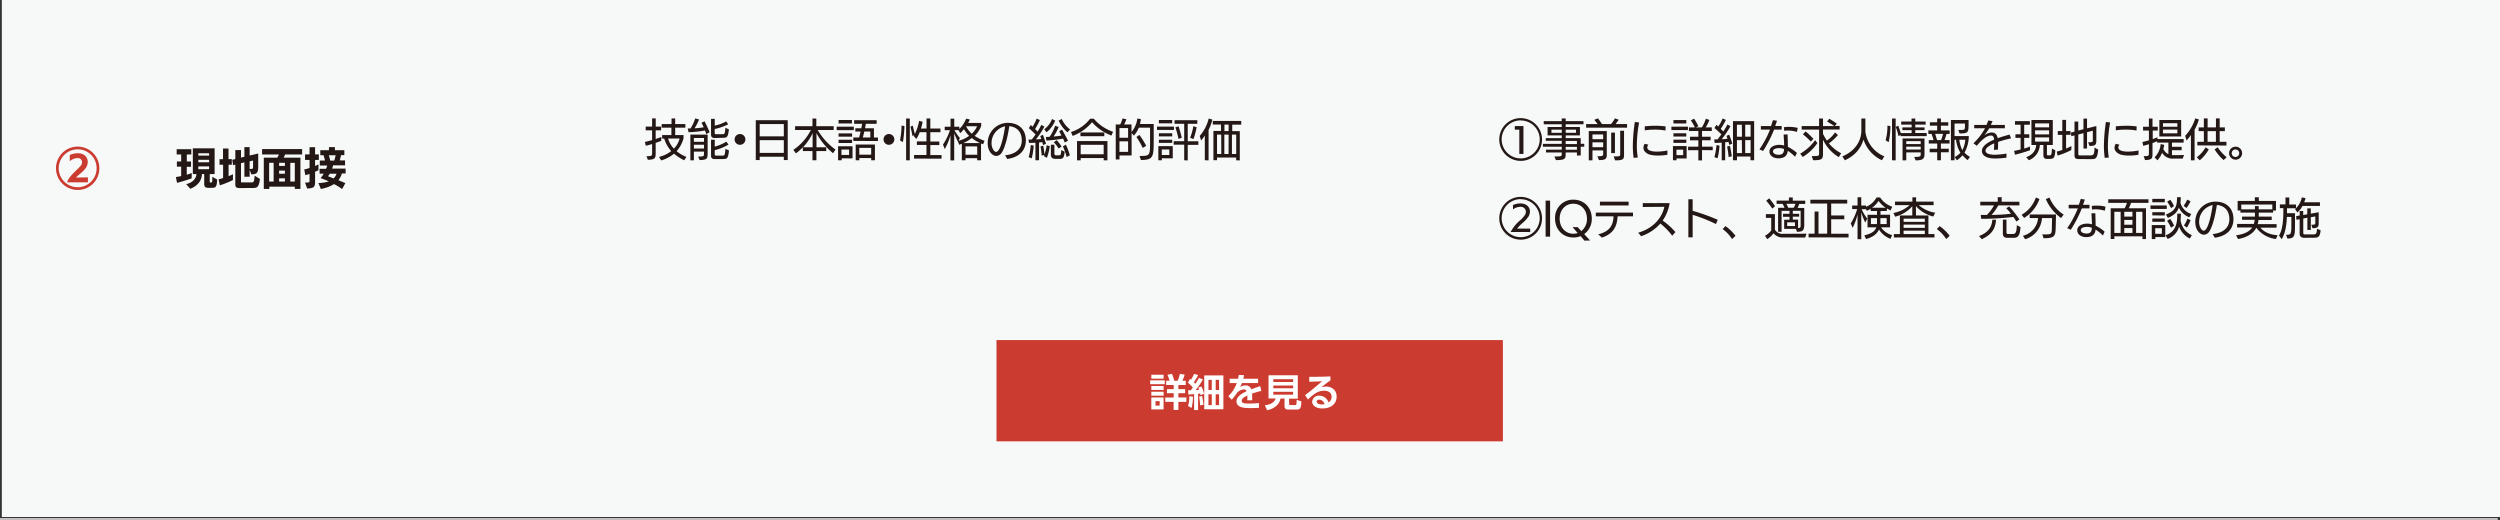 <svg id="Layer_1" data-name="Layer 1" xmlns="http://www.w3.org/2000/svg" viewBox="0 0 1110.81 231.15"><rect x="0" y="0" width="1110.81" height="231.15" fill="#333333" stroke="none"/><defs><style>.cls-1{fill:#f7f8f8;}.cls-2{fill:#cb3b30;}.cls-3{fill:#231815;}.cls-4{fill:none;stroke:#c2c0c0;stroke-miterlimit:10;}.cls-5{fill:#fff;}</style></defs><rect class="cls-1" x="0.81" width="1110" height="229.72"/><path class="cls-2" d="M34.59,84.4a9.63,9.63,0,1,1,9.55-9.71v.08a9.56,9.56,0,0,1-9.49,9.63h-.06Zm0-18.05a8.42,8.42,0,1,0,8.34,8.5v-.11A8.37,8.37,0,0,0,34.59,66.35ZM29.86,81c.2-1.32,1.88-3.28,3.9-5.21,2.22-2.16,2.7-2.64,2.7-3.74a1.83,1.83,0,0,0-1.81-1.83h-.19A5.42,5.42,0,0,0,31,71.68v-2.8a8.66,8.66,0,0,1,3.43-.8c3.11,0,4.55,1.82,4.55,3.86a4.86,4.86,0,0,1-.81,2.64,14.54,14.54,0,0,1-2.83,2.82c-.74.67-1.31,1.17-1.59,1.49l5.31-.07V81Z"/><path class="cls-3" d="M85.15,79.24a63.81,63.81,0,0,1-6.48,2l-.53-2.57c.69-.09,1.5-.26,2.36-.43V74.05H78.59V71.74H80.5V68.62h-2V66.28H85v2.34H83v3.12h1.88V74.1h-1.9v3.53a15.75,15.75,0,0,0,2.22-.77Zm7.31,4.22c-1.19,0-1.72-.58-1.72-1.58V77.35h-1c-.16,3.57-2.64,5.51-5.17,6.53l-1.83-2.06c2.62-.6,4.38-2.24,4.54-4.47h-1.6V65.91h9.68V77.35H93.19V80.8c0,.2.06.28.26.28h.3c.57,0,.59-.08.59-2.54l2.16,1.25c-.16,3.43-.73,3.67-2.4,3.67Zm.45-15.37H88.12v1.06h4.79Zm0,2.9H88.12v1.12h4.79Zm0,2.94H88.12v1.24h4.79Z"/><path class="cls-3" d="M103.49,80a42.07,42.07,0,0,1-5.83,2.36l-.53-2.66c.59-.16,1.27-.36,2-.59v-5.9H97.54V70.74h1.55V66h2.45v4.7H103V73.2h-1.43v5.06c.66-.25,1.32-.53,1.95-.84Zm3.12,3.56c-1.4,0-2.06-.24-2.06-1.62V73.15l-1,.24L103.2,71l1.36-.32v-4h2.52V70l1.51-.34v-4.3h2.33v3.74l3.82-.9v5.38c0,2.88-.23,3.87-3.08,3.88l-.74-2.12v3.2h-2.33V72.15l-1.51.36v8.23c0,.3.24.3.42.3h4.31c1,0,1.13-.44,1.33-3l2.38,1.49c-.56,3.64-1.11,4-3.37,4Zm5.83-12.23-1.53.36v3.38h.38c1.15,0,1.15-.18,1.15-1Z"/><path class="cls-3" d="M131,83.94v-1H119.66v1h-2.45V70.05h6a9.52,9.52,0,0,0,.73-1.42h-7.49v-2.4h17.79v2.4h-7.57a7.66,7.66,0,0,1-.67,1.42h7.49V83.94Zm-9.41-11.59h-2v8.31h2Zm5,0h-2.57v1.39h2.57Zm0,3.44h-2.57v1.4h2.57Zm0,3.46h-2.57v1.41h2.57Zm4.4-6.9h-2v8.31h2Z"/><path class="cls-3" d="M135.54,81.12c2,0,2-.08,2-1.06V77.27a13.55,13.55,0,0,1-1.88.56l-.48-2.56a15,15,0,0,0,2.36-.64V71.07h-2V68.59h2V65.41H140v3.18h1.66v2.48H140v2.67l1.5-.68v2.56c-.49.26-1,.49-1.5.7v3.93c0,2.7-.16,3.36-3.53,3.52ZM152,84a23.18,23.18,0,0,0-3.59-2.2,16.46,16.46,0,0,1-5.86,2.16l-1.07-2.64a14.06,14.06,0,0,0,4.64-.76c-1.23-.5-2.54-1-3.67-1.4a13.22,13.22,0,0,0,1.39-2H142V75h2.89a10.43,10.43,0,0,0,.49-1.46H142.1V71.32h2.31c-.2-.8-.45-1.7-.65-2.36h-1.45V66.74h3.85V65.36h2.65v1.38H153v2.18h-1.47a23.84,23.84,0,0,1-.57,2.36h2.36v2.18h-5.33a9,9,0,0,1-.42,1.46h6v2.16h-1.66a9.47,9.47,0,0,1-1.53,3c1.07.44,2.44,1,3.07,1.3Zm-5.45-6.83a6.39,6.39,0,0,1-.81,1.12l2.46,1a5,5,0,0,0,1.32-2.08ZM146.12,69c.21.68.45,1.6.63,2.36h1.78c.22-.76.46-1.64.6-2.36Z"/><line class="cls-4" y1="230.65" x2="1109.81" y2="230.65"/><path class="cls-3" d="M287.26,69.4c2.38,0,2.49-.2,2.49-1.4V64c-1,.32-2,.58-2.81.78l-.39-1.72c.89-.18,2-.48,3.2-.8V57.92H286.9V56.26h2.85V52.62h1.61v3.64h2.39v1.66h-2.42v3.82c.95-.3,1.82-.6,2.49-.88v1.72c-.69.28-1.56.6-2.49.9V68c0,2.28-.28,2.92-3.49,3ZM304,71.22a20.77,20.77,0,0,1-4.52-2.94,16.13,16.13,0,0,1-5.67,3l-1-1.54a14.55,14.55,0,0,0,5.43-2.61,14.69,14.69,0,0,1-3.11-5.54h-.93V60h4.12V56.74H294V55.12h4.38V52.64H300v2.48h4.52v1.62H300V60h3.71v1.48a14.44,14.44,0,0,1-3.07,5.7,15.17,15.17,0,0,0,4.37,2.53Zm-7.16-9.67a10.85,10.85,0,0,0,2.6,4.5,10.14,10.14,0,0,0,2.53-4.5Z"/><path class="cls-3" d="M313.81,59.57c-.14-.48-.35-1-.55-1.6a47.22,47.22,0,0,1-7.31.78l-.38-1.66h1.23a19.08,19.08,0,0,0,2.1-4.48l1.7.46a18.72,18.72,0,0,1-2,3.94,32.92,32.92,0,0,0,4.07-.46c-.3-.7-.66-1.38-1-2l1.39-.64c.71,1.4,1.61,3.28,2.24,4.84Zm-3.6,10c2.53,0,2.59-.22,2.59-1.2v-1h-4.49v3.86h-1.56V59.82h7.67v8c0,2.67-.12,3.21-3.55,3.31Zm2.59-8.25h-4.49V63h4.49Zm0,3h-4.49V66h4.49Zm4.84-3c-1.09,0-1.71-.38-1.71-1.52v-7h1.65v3a17.27,17.27,0,0,0,5.07-1.86l.91,1.3a24.53,24.53,0,0,1-6,2.08V59c0,.52.12.62.59.62H321c.93,0,1.09,0,1.33-2.86l1.56.76c-.45,3.08-.67,3.7-2.39,3.7Zm0,9.37c-1.09,0-1.71-.38-1.71-1.5V62.08h1.65v3.06a17.8,17.8,0,0,0,5.13-2.2l1,1.28a22.06,22.06,0,0,1-6.14,2.51v1.75c0,.5.17.65.59.65H321c.91,0,1.09,0,1.33-3l1.58.74c-.37,3.39-.79,3.79-2.41,3.79Z"/><path class="cls-3" d="M328.82,64.35a2.4,2.4,0,1,1,2.38-2.42h0a2.39,2.39,0,0,1-2.36,2.4Z"/><path class="cls-3" d="M348.27,71.12V69.64H337.55v1.48h-1.74V53.41H350V71.12Zm0-16H337.55v5.46h10.72Zm0,7.16H337.55v5.65h10.72Z"/><path class="cls-3" d="M370.15,68.08a29,29,0,0,1-7.37-8.93v6.28h4.34v1.7h-4.37v4.09H361V67.13h-4.28v-1.7a20.83,20.83,0,0,1-3.07,2.71l-1.15-1.56a22.87,22.87,0,0,0,7.78-8.81h-7v-1.7H361v-3.4h1.71v3.4h7.72v1.7h-7.11a28.35,28.35,0,0,0,7.89,8.68Zm-9.09-8.89a25.2,25.2,0,0,1-4.24,6.24h4.24Z"/><path class="cls-3" d="M371.75,57.83V56.27h7.62v1.56ZM374,70.34v.88h-1.62V65h6.42v5.39Zm-1.4-9.63V59.27h6v1.47Zm0,2.84V62.09h6v1.46Zm0-8.68V53.33h5.94v1.54Zm4.67,11.56h-3.39v2.41h3.39Zm1.88-3.82V61.07h2.56c.22-.74.47-1.66.67-2.62h-2.34V57h2.67c.14-.66.26-1.3.35-2h-3.55V53.41h10V55h-4.8c-.1.66-.22,1.3-.34,2h3.94v4.12h1.79v1.54Zm7.94,8.61v-1h-5.28v1H380.2v-7h8.55v7Zm0-5.51h-5.28v3h5.28Zm-.39-7.26h-2.66c-.21,1-.43,1.88-.65,2.62h3.32Z"/><path class="cls-3" d="M395,64.35a2.4,2.4,0,1,1,2.38-2.42h0a2.39,2.39,0,0,1-2.36,2.4Z"/><path class="cls-3" d="M399.9,62.37a33.61,33.61,0,0,0,.67-6v-.56l1.29.18v.38a54.68,54.68,0,0,1-.67,6.76Zm2.71,8.85V52.67h1.63V71.24Zm3.53-.76v-1.6h5.51V64.41h-4.26V62.83h4.26V58.74h-3a14.72,14.72,0,0,1-1.49,3L406,60.46l.28-.46-.83.48c-.24-1.28-.58-2.94-.91-4.18l1-.48c.29,1.1.67,2.6.95,3.72a22.19,22.19,0,0,0,1.9-5.84l1.56.4a23.84,23.84,0,0,1-.73,3h2.46V52.64h1.68V57.1h4.5v1.64h-4.5v4.14h4v1.58h-4v4.45h5v1.6Z"/><path class="cls-3" d="M434.18,71.22v-.94H429v.94h-1.64V63.89l-1.23.42-.38-1.22v.08a34.05,34.05,0,0,1-1.78-4V71.26H422.3V60.11a27.1,27.1,0,0,1-2.52,6.13l-.79-2a25.6,25.6,0,0,0,3.09-6.38h-2.33V56.3h2.6V52.74H424v3.58h2.26v1a12.78,12.78,0,0,0,3-4.6l1.66.36a12.74,12.74,0,0,1-.73,1.54h5.78V56a12.41,12.41,0,0,1-2.89,4.36,16.37,16.37,0,0,0,4.38,2.2l-.66,1.56c-.31-.12-.61-.24-.91-.38v7.47Zm-8.26-8.65a14.4,14.4,0,0,0,4.69-2.2,13,13,0,0,1-2.31-3,14.09,14.09,0,0,1-1.65,1.8l-.79-1.36h-1.78a19.34,19.34,0,0,0,2.43,3.52Zm9.57,1a16.74,16.74,0,0,1-3.71-2.26A14.87,14.87,0,0,1,428,63.57Zm-1.31,1.48H429v3.69h5.23Zm-4.95-8.94a12.82,12.82,0,0,0,2.53,3.32,10.07,10.07,0,0,0,2.38-3.32Z"/><path class="cls-3" d="M446.57,69c4.14-.39,7.43-2.45,7.43-6.58,0-3.64-1.94-6-5.55-6.36-.89,6.12-2.25,10.08-3.3,11.69a3,3,0,0,1-2.46,1.54c-1.72,0-3.84-2-3.84-5.71a9,9,0,0,1,8.89-9c4.85,0,8.08,2.84,8.08,7.84,0,3.2-1.7,7.29-8.3,8.21Zm-6-5.28c0,2.14,1.21,3.78,2,3.78,2.48,0,4-11.2,4-11.38A7.61,7.61,0,0,0,440.57,63.67Z"/><path class="cls-3" d="M460.07,71.22V63.41c-1,.06-2,.08-2.85.1L457,62h1.43c.57-.68,1.15-1.46,1.7-2.24a40,40,0,0,0-3-2.82l.88-1.4.79.76a19.3,19.3,0,0,0,1.82-3.6l1.43.64a35.7,35.7,0,0,1-2.14,4c.39.38.77.76,1.11,1.14a26.57,26.57,0,0,0,1.66-3l1.35.76a31.55,31.55,0,0,1-3.75,5.68,16.16,16.16,0,0,0,2.4-.18c-.16-.46-.32-.9-.48-1.3l1.19-.54c.54,1.34,1,2.86,1.39,4l-1.33.54c-.1-.42-.22-.86-.34-1.3l-1.44.16v7.89Zm-3-1.38a27,27,0,0,0,.91-5.37l1.31.22a30.25,30.25,0,0,1-.87,5.67Zm6.74-.48.22-.52-1.19.3a28.24,28.24,0,0,0-.52-4.09l1.21-.3a34.37,34.37,0,0,1,.55,3.91,22.41,22.41,0,0,0,1-4.13l1.36.44a21.84,21.84,0,0,1-1.29,5.15ZM464,57.45a10.1,10.1,0,0,0,3.44-4.58l1.41.74A13.08,13.08,0,0,1,465,58.79Zm9.11,5.86c-.2-.5-.48-1.08-.78-1.72a57.63,57.63,0,0,1-7.4.86l-.24-1.6c.43,0,1,0,1.68-.06a18.83,18.83,0,0,0,2.44-4.92l1.58.56a21.72,21.72,0,0,1-2.27,4.22,34.44,34.44,0,0,0,3.5-.42c-.37-.74-.75-1.42-1-1.92l1.27-.72c.83,1.4,2,3.62,2.65,4.92Zm-4.18,7.27c-1.37,0-2-.6-2-1.84V64.31h1.56V68.1c0,.58.14.92.79.92h1.09c.91,0,1.05-.12,1.19-2.35l1.49.73c-.24,2.86-.8,3.18-2.16,3.18ZM470.36,66a16.12,16.12,0,0,0-2.16-2.84l1.35-.88a19.74,19.74,0,0,1,2.14,2.84Zm3.92-7.22a15.05,15.05,0,0,1-3.9-5.18l1.37-.74a12.14,12.14,0,0,0,3.72,4.68Zm-.33,11a31.62,31.62,0,0,0-1.67-4.73l1.31-.78A31.39,31.39,0,0,1,475.37,69Z"/><path class="cls-3" d="M493.84,60.23a21.5,21.5,0,0,1-8.62-5.94,20.38,20.38,0,0,1-8.63,6.1l-.72-1.74a17,17,0,0,0,8.5-5.9H486a19.39,19.39,0,0,0,8.56,5.8Zm-3.45,11v-1H480.17v1h-1.62V62.68h13.51v8.55ZM480.07,60.52V58.86h10.6v1.66Zm10.32,3.82H480.17v4.21h10.22Z"/><path class="cls-3" d="M506.31,69.32c4.56-.06,4.69-.1,4.69-6V56.74h-5a11.6,11.6,0,0,1-2.2,3.52l-1-1.18v10h-5.38v1.76h-1.67V55.29h2a13.79,13.79,0,0,0,1-2.64l1.73.34a13.44,13.44,0,0,1-1,2.3h3.27v3.36a11.41,11.41,0,0,0,2.6-6l1.58.3c-.12.74-.25,1.48-.43,2.16h6.12v7c0,7.83-.22,8.89-5.67,9Zm-5.07-12.41H497.4v4.3h3.84Zm0,5.9H497.4v4.67h3.84Zm6.51,2.93a34.14,34.14,0,0,0-2.82-4.86l1.35-.94a41.5,41.5,0,0,1,3,4.84Z"/><path class="cls-3" d="M514.09,57.74v-1.5h7.54v1.5Zm2.16,12.59v.88h-1.57V64.94h6.4v5.41ZM514.92,54.8V53.32h5.92V54.8Zm0,5.82v-1.4h5.92v1.4Zm0,2.86v-1.4h5.92v1.4Zm4.63,2.92h-3.34v2.47h3.34Zm6.62,4.81V64.28H521.5V62.74h4.67V55h-4.3v-1.6H532V55h-4.26v7.76h4.72v1.6h-4.72v6.93Zm-2.52-9.47a48.54,48.54,0,0,0-1.4-5.16l1.42-.46c.4,1.24,1.05,3.44,1.41,5.08Zm5.15-.5a25.19,25.19,0,0,0,1.43-5.18l1.47.5a36.5,36.5,0,0,1-1.41,5.24Z"/><path class="cls-3" d="M535.33,71.22v-11a16.71,16.71,0,0,1-1.66,2.18l-.61-2a18.28,18.28,0,0,0,4-7.74l1.62.48A19.78,19.78,0,0,1,537,57.72V71.23Zm13.93,0V70h-8.51v1.18h-1.6v-13h3.36V55.34h-3.64v-1.6h12.64V55.4h-4v2.88h3.36v13Zm-6.64-11.41h-1.87v8.63h1.9Zm3.29,0H544v8.63h1.88Zm0-4.46h-1.86v2.88h1.84Zm3.37,4.46h-1.9v8.63h1.9Z"/><path class="cls-3" d="M675.75,71.48a9.5,9.5,0,1,1,9.41-9.59V62a9.45,9.45,0,0,1-9.41,9.49Zm0-18A8.45,8.45,0,1,0,684.13,62v-.06a8.42,8.42,0,0,0-8.38-8.41Zm-.68,14.92V57.62h-2V56h3.83V68.4Z"/><path class="cls-3" d="M700.67,69.12V67.74h-5v.84c0,2.08-.48,2.56-4.34,2.56l-.67-1.62h.83c2.31,0,2.43-.14,2.43-1.12v-.66h-7V66.5h7V65.21h-8.37v-1.3h8.37V62.57h-7.09V61.39h7.09V60.15h-6.29V56.43h6.29V55.21h-8v-1.4h8V52.63h1.75v1.18h7.92v1.4h-7.92v1.22H702v3.72h-6.32v1.24h6.67v2.52h1.57v1.3h-1.56v3.87Zm-6.74-11.51h-4.57V59h4.57Zm6.34,0h-4.59V59h4.59Zm.4,5h-5V64h5Zm0,2.64h-5v1.29h5Z"/><path class="cls-3" d="M704.75,56.74v-1.6h5.13c-.47-.66-1-1.29-1.5-1.9l1.62-.66c.64.82,1.24,1.68,1.8,2.56h4a12.7,12.7,0,0,0,1.74-2.56l1.66.62a16.77,16.77,0,0,1-1.4,1.94h5.15v1.6Zm5,12.7c2.28,0,2.58-.24,2.58-.94V66.82h-4.76v4.42h-1.64v-13h8V68.85c0,1.82-.73,2.28-3.48,2.28Zm2.58-9.69h-4.76v2.1h4.76Zm0,3.5h-4.76v2.16h4.76ZM715.89,68V58.91h1.67V68ZM717,69.5c2.5,0,2.89,0,2.89-.94V58.09h1.71V69c0,2-.89,2.25-4,2.25Z"/><path class="cls-3" d="M725.87,70.14a38.46,38.46,0,0,1-.36-5.47,75.1,75.1,0,0,1,.89-10.48l1.89.22a59.38,59.38,0,0,0-1,10.22,30,30,0,0,0,.42,5.35Zm15-1.38a23.26,23.26,0,0,1-4.08.36,16.24,16.24,0,0,1-3.19-.28c-1.62-.32-3.38-1.43-3.38-3.21a3.57,3.57,0,0,1,.55-1.74l1.67.4a1.93,1.93,0,0,0-.52,1.18c0,1.82,3.29,1.89,4.26,1.89a24.07,24.07,0,0,0,4.71-.5ZM740,58a25.06,25.06,0,0,0-4.81-.4,26.74,26.74,0,0,0-4.38.32v-1.8c1.37-.12,3.07-.24,4.81-.24a32.9,32.9,0,0,1,4.44.3Z"/><path class="cls-3" d="M742.64,57.79V56.27H750v1.52Zm2.28,12.61v.82h-1.59V64.91h6.08V70.4Zm-1.37-15.55v-1.5h5.72v1.5Zm0,5.8V59.21h5.72v1.44Zm0,2.84V62.05h5.72v1.44Zm4.34,3h-3v2.44h3Zm8.36.2v4.57h-1.63V66.74h-4.57V65.18h4.57V62.34H750.9v-1.6h3.72V58.2h-4.2V56.6h2.64a23.69,23.69,0,0,0-1.78-3.14l1.47-.72a30.55,30.55,0,0,1,1.9,3.34l-1.15.54h2.68a17.4,17.4,0,0,0,1.78-3.9l1.54.58a14.25,14.25,0,0,1-1.64,3.32h2.73v1.6h-4.34v2.52h3.82v1.58h-3.82v2.84H761v1.58Z"/><path class="cls-3" d="M765,71.22V63.39c-1.07.06-2.13.1-3.11.12l-.23-1.58h1.5c.56-.68,1.13-1.46,1.69-2.24-.93-.92-2.1-2-3.07-2.82l.87-1.4.81.74a16.75,16.75,0,0,0,1.94-3.58l1.45.64a34.36,34.36,0,0,1-2.28,4l1.15,1.14a33.08,33.08,0,0,0,1.82-3.1l1.35.76A42.21,42.21,0,0,1,765,61.85a19.94,19.94,0,0,0,2.56-.22c-.16-.44-.3-.88-.44-1.26l1.19-.54a40.24,40.24,0,0,1,1.39,4l-1.35.54c-.1-.4-.22-.88-.34-1.32-.49.06-1,.12-1.48.16v8Zm-3.24-1.38a29.69,29.69,0,0,0,.91-5.37l1.34.22a28.82,28.82,0,0,1-.85,5.61Zm6.31-.06a40.7,40.7,0,0,0-.67-4.67l1.25-.32c.34,1.5.65,3.41.83,4.67Zm9.71,1.44V69.54h-6v1.68H770V53.83h9.41V71.22Zm-3.84-15.79h-2.18v5.31H774Zm0,6.84h-2.18V68H774Zm3.9-6.84h-2.4v5.31h2.4Zm0,6.84h-2.4V68h2.4Z"/><path class="cls-3" d="M781.75,66.37a41.9,41.9,0,0,0,4.7-8.78h-4.06V56h4.51c.34-.94.62-1.84.86-2.62l1.8.28c-.22.74-.5,1.52-.79,2.34h2.87v1.6h-3.37a58.3,58.3,0,0,1-4.89,9.49Zm15.85,3.27A20,20,0,0,0,794.35,67c-.22,2.43-1.88,3.35-4.14,3.35s-4-1.22-4-3c0-2.25,2.54-3,4.32-3a8.22,8.22,0,0,1,2.2.3c0-1.56-.16-3.38-.22-4.9h1.76c.06,1.72.12,3.68.14,5.5a18,18,0,0,1,4,2.69Zm-7.09-3.83c-.16,0-2.73,0-2.73,1.44,0,1.08,1.36,1.51,2.55,1.51,1.78,0,2.32-.89,2.36-2.55a6.41,6.41,0,0,0-2.17-.4Zm7.94-7.2a15.28,15.28,0,0,0-4.08-.62,7.63,7.63,0,0,0-1.58.16l-.16-1.62a11.8,11.8,0,0,1,2.14-.16,16.32,16.32,0,0,1,4,.46Z"/><path class="cls-3" d="M799.86,68.28a21.07,21.07,0,0,0,6.64-6l1,1.3A21,21,0,0,1,801,69.73ZM817,69.82a18.28,18.28,0,0,1-7-7.73v6c0,2.6-.31,3.1-4.39,3.1L805,69.35c3.17,0,3.27-.1,3.27-1.16V57.58h-7.74V56h7.74V52.68H810V56h5c-.81-.56-2.16-1.42-3.19-2l1-1.24c1,.6,2.54,1.58,3.33,2.18l-.87,1h2.12v1.62H810v1.9a23.56,23.56,0,0,0,1.73,3,13.85,13.85,0,0,0,3.62-3.62L816.63,60a21,21,0,0,1-4,3.7,17.59,17.59,0,0,0,5.44,4.41Zm-12.39-6.89a30.42,30.42,0,0,0-3.55-3.26l1.23-1.28a42.86,42.86,0,0,1,3.46,3.28Z"/><path class="cls-3" d="M836.18,71.2A15.41,15.41,0,0,1,828,62c-1,3.4-3.19,6.81-8.26,9.23l-1.15-1.72c6.36-2.69,8.46-7.63,8.46-11.49V52.67h1.78v5.86a13.77,13.77,0,0,0,8.42,10.93Z"/><path class="cls-3" d="M837.82,62.33a22.78,22.78,0,0,0,.81-6.52l1.31.22a31.18,31.18,0,0,1-.77,7.14Zm2.85,8.89V52.67h1.62V71.24Zm3.78-10.73v-.56l-.91.56a27.58,27.58,0,0,0-1.21-4.1l1.07-.56a29,29,0,0,1,1.15,3.28h4.83V57.83h-4.12V56.61h4.12V55.37h-4.63V54h4.59V52.67H851V54h4.61v1.36H851v1.24h4.12v1.22H851v1.28h5.07v1.38Zm6.08,9.23c1.84,0,2.89,0,2.89-1v-1H847v3.52h-1.65V61.53h9.75v7c0,2.36-1.23,2.68-3.92,2.74Zm2.89-7H847V64h6.41Zm0,2.44H847v1.29h6.41Z"/><path class="cls-3" d="M860.75,71.22V67.66H857.4V66.08h3.35V63.79H857V62.25h2.14c-.26-.93-.56-1.84-.91-2.74h-1.42V57.93h3.92V55.85h-3.23V54.33h3.23V52.67h1.66v1.66h3.27v1.52h-3.27v2.08h3.88v1.58h-1.38c-.25.93-.55,1.84-.89,2.74h2.23v1.54h-3.84v2.29h3.49v1.58h-3.49v3.56Zm1.74-9a20.2,20.2,0,0,0,.85-2.74h-3.5c.26.78.57,1.84.83,2.74Zm11.81,8.93A14.08,14.08,0,0,1,872,69a12.59,12.59,0,0,1-2.5,2.22l-1-1.44a9.18,9.18,0,0,0,2.56-1.9,14.2,14.2,0,0,1-1.94-5.79h-.68v9.11h-1.6V53.32h7.84V55.2c0,3.7-.18,4.08-4,4.1l-.55-1.56h1c1.9,0,1.94-.12,1.94-1.86v-1h-4.62v5.58h6.34a15.57,15.57,0,0,1-1.92,7.37,9.76,9.76,0,0,0,2.42,1.86Zm-3.73-9.07a13.93,13.93,0,0,0,1.35,4.67,12.07,12.07,0,0,0,1.29-4.67Z"/><path class="cls-3" d="M891.5,70.06a35.81,35.81,0,0,1-5.07.36c-3.94,0-5.82-1.38-5.82-3.38,0-2.51,3.62-4.23,5.44-5-.11-1.12-.43-1.82-1.42-1.82-2.52,0-5.57,3.62-6.28,4.56l-1.51-1.1A27,27,0,0,0,882,57h-4.81V55.52h5.43a18.19,18.19,0,0,0,.81-2l1.92.3c-.24.56-.51,1.14-.79,1.7h6.24V57h-6.91a32.39,32.39,0,0,1-2.26,3.2,5.6,5.6,0,0,1,3.28-1.34c1.43,0,2.4.78,2.7,2.54,1.86-.64,3.11-1,5.29-1.62l.67,1.7a46.15,46.15,0,0,0-5.78,1.58v.76c0,.78,0,1.65-.06,2.65l-1.79.13c.06-.82.12-1.72.12-2.6v-.3c-.91.38-3.84,1.7-3.84,3.28s2.89,1.77,4,1.77a32.84,32.84,0,0,0,5.33-.52Z"/><path class="cls-3" d="M902,66.74a62,62,0,0,1-6.69,2l-.4-1.71c.79-.14,1.82-.34,2.89-.62V61.25h-2.29V59.67h2.29V55.41h-2.49V53.83h6.61v1.58H899.4v4.26h2.26v1.58H899.4V66a19.3,19.3,0,0,0,2.55-.9Zm7.51,3.87c-1.19,0-1.59-.6-1.59-1.78V64.44h-1.56a7.66,7.66,0,0,1-4.89,6.75l-1.19-1.36c2.61-.94,4.3-2.75,4.44-5.39h-2.1V53.32h9.48V64.44H909.5v3.79c0,.71,0,.78.55.78h.62c.75,0,.89-.12,1.07-3l1.5.79c-.22,3.25-.71,3.79-2.35,3.79Zm.95-15.77h-6.22v1.74h6.22Zm0,3.08h-6.22v1.8h6.22Zm0,3.14h-6.22v1.86h6.22Z"/><path class="cls-3" d="M920.33,66.67a34.25,34.25,0,0,1-6.1,2.45l-.36-1.76c.75-.19,1.58-.42,2.46-.73V59.91h-2V58.25h2v-5H918v5h2v1.66h-2V66a25.73,25.73,0,0,0,2.38-1.11Zm3.25,4c-1,0-1.83-.18-1.83-1.62V60.16l-1.42.36-.16-1.62,1.58-.42V54h1.67v4l2.31-.6v-4.7h1.59v4.32L931.46,56v6c0,2.2-.16,2.84-3.05,2.86l-.6-1.66h.6c1.42,0,1.48-.16,1.48-1V58.06l-2.57.68V66h-1.57V59.16l-2.31.6v8.66c0,.57.19.62.61.62h4.77c1.33,0,1.75-.23,1.83-3.48l1.64.92c-.4,3.93-1.07,4.23-3.09,4.23Z"/><path class="cls-3" d="M935.18,70.14a38.46,38.46,0,0,1-.36-5.47,75.1,75.1,0,0,1,.89-10.48l1.88.22a60.39,60.39,0,0,0-1,10.22A30,30,0,0,0,937,70Zm15-1.38a23.26,23.26,0,0,1-4.08.36,16.24,16.24,0,0,1-3.19-.28c-1.62-.32-3.39-1.43-3.39-3.21a3.48,3.48,0,0,1,.56-1.74l1.66.4a1.92,1.92,0,0,0-.51,1.18c0,1.82,3.28,1.89,4.26,1.89a24.07,24.07,0,0,0,4.71-.5ZM949.31,58a25.06,25.06,0,0,0-4.81-.4,25.68,25.68,0,0,0-4.38.32v-1.8c1.36-.12,3.07-.24,4.81-.24a32.9,32.9,0,0,1,4.44.3Z"/><path class="cls-3" d="M965.75,70.48a5.41,5.41,0,0,1-5.09-2.61,10.22,10.22,0,0,1-2.08,3.37l-1.23-1.34a9.75,9.75,0,0,0,2.7-5.91l1.58.4c-.11.62-.25,1.24-.42,1.85a4.77,4.77,0,0,0,2.26,2.24V63.35h-5v-.61a21.54,21.54,0,0,1-2.06.82v4.57c0,2.26-.18,2.92-3.31,3l-.61-1.74c2.28,0,2.32-.18,2.32-1.38V64.08c-.87.28-1.75.5-2.54.72l-.33-1.72c.85-.18,1.86-.44,2.87-.74V58h-2.6V56.32h2.6V52.68h1.6v3.64h2.34V58h-2.24V61.8c.77-.28,1.51-.54,2.1-.82v.82h11.64v1.56h-5.19v1.88h4.3v1.5h-4.3v2.19h1s3.92,0,4.35-.08l-.57,1.62Zm-6.3-9.85V53.31h9.69v7.32Zm8-5.9h-6.39v1.58h6.39Zm0,2.86h-6.39v1.64h6.39Z"/><path class="cls-3" d="M973.47,71.24V60a16.56,16.56,0,0,1-1.94,2.4l-.6-2.06a19.83,19.83,0,0,0,4.46-7.72l1.62.46a20.93,20.93,0,0,1-1.9,4.56V71.24Zm2.61-1.34A14.66,14.66,0,0,0,980,65.45l1.41.94a17.88,17.88,0,0,1-4,4.83Zm.24-5.29V63h2.91V58.27h-2.31V56.61h2.31v-4h1.67v4h3.7v-4h1.66v4h2.3v1.66h-2.3V63h3v1.66Zm8.26-6.34h-3.7V63h3.7ZM988,71.12A21.1,21.1,0,0,1,984,66.39l1.36-.94a19.74,19.74,0,0,0,4,4.41Z"/><path class="cls-3" d="M993.33,70.94a2.89,2.89,0,0,1-2.89-2.89h0a2.89,2.89,0,1,1,2.9,2.9Zm0-4.53a1.67,1.67,0,1,0,1.6,1.86,1,1,0,0,0,0-.25A1.61,1.61,0,0,0,993.33,66.41Z"/><path class="cls-3" d="M675.75,106.48a9.5,9.5,0,1,1,9.41-9.59V97a9.45,9.45,0,0,1-9.41,9.49Zm0-18A8.45,8.45,0,1,0,684.13,97v-.06a8.42,8.42,0,0,0-8.38-8.41Zm-4.52,14.59a17.13,17.13,0,0,1,3.88-4.91,12,12,0,0,0,2.5-2.72,2.81,2.81,0,0,0,.38-1.36,2.22,2.22,0,0,0-2.26-2.18h-.26a5.34,5.34,0,0,0-3.21,1.16V91.12a7.93,7.93,0,0,1,3.21-.74c2.81,0,4.32,1.64,4.32,3.58a4.47,4.47,0,0,1-.68,2.3,13.44,13.44,0,0,1-2.83,3,19.29,19.29,0,0,0-2.21,2.31h5.84v1.53Z"/><path class="cls-3" d="M686.75,105.14v-16h2v16Z"/><path class="cls-3" d="M704,106.92l-1.7-2a8.29,8.29,0,0,1-3.19.6c-4.73,0-8.16-3.52-8.16-8.41a8,8,0,0,1,7.59-8.39h.57c4.74,0,8.16,3.52,8.16,8.4A8.28,8.28,0,0,1,703.9,104l2.61,2.86Zm-5.26-6H701l1.61,1.77a6.81,6.81,0,0,0,2.51-5.51c0-3.84-2.53-6.66-6.08-6.66S693,93.34,693,97.18s2.54,6.67,6.08,6.67a6.58,6.58,0,0,0,1.92-.3Z"/><path class="cls-3" d="M718.75,96.11c-.23,4.32-1.68,7.69-7,9.47l-1.62-1.46c5.43-1.33,6.69-4.39,6.81-8h-7.88V94.46h16.52v1.66Zm-7.86-4.82V89.61h12.74v1.7Z"/><path class="cls-3" d="M743,104.74a28.43,28.43,0,0,0-5.27-5.41,19.5,19.5,0,0,1-8.55,5.61l-1.29-1.54c7.23-2.11,10.73-7.15,11.61-11.51l-9.57.08V90.25h11.94A18.92,18.92,0,0,1,738.76,98a31.63,31.63,0,0,1,5.67,5.11Z"/><path class="cls-3" d="M762.44,99.55a70.29,70.29,0,0,0-10.35-4.1v10h-1.91V88.54h1.91v5.12a93.68,93.68,0,0,1,11.15,4Z"/><path class="cls-3" d="M769.59,106.22a16.22,16.22,0,0,0-4.18-4.44l1.27-1.31a20,20,0,0,1,4.45,4.31Z"/><path class="cls-3" d="M792.46,105.5a5.11,5.11,0,0,1-4.44-1.86,9.88,9.88,0,0,1-2.79,2.6l-1-1.48A8.29,8.29,0,0,0,787,102.4V96.79h-2.37V95.15h4V102a3.83,3.83,0,0,0,3.72,1.89h.12l10.2-.06-.58,1.72Zm-5-12.81a32.19,32.19,0,0,0-2.68-3.48l1.31-1.1a34.54,34.54,0,0,1,2.62,3.52Zm10.49,9h-5.2V97.62h2.37v-1.3h-2.87V95h2.87v-1.3H791.6V103h-1.55V92.34h2.87a12.62,12.62,0,0,0-.89-1.76h-2.65V89.12h5.48V87.74h1.71v1.42h5.54v1.46h-2.66a18.1,18.1,0,0,1-.73,1.76h2.95V100c0,2.59-1,3-3.23,3Zm-4.2-11.14c.25.52.55,1.16.81,1.76H797a9.53,9.53,0,0,0,.78-1.76Zm3.8,8.24h-3.47v1.66h3.47Zm2.51-5.12h-3.48V95h2.83v1.28h-2.83v1.3h2.35v3.74c.86,0,1.13-.24,1.13-1.06Z"/><path class="cls-3" d="M803.6,105.48v-1.66h2.66V94H808v9.81h3.86V90.43h-7.48V88.74h16.39v1.68h-7.13v5.32h5.82v1.7h-5.82v6.41h7.72v1.66Z"/><path class="cls-3" d="M840,106.12a10.5,10.5,0,0,1-5.11-4.11c-.87,1.83-2.61,3.33-5.76,4.21l-.77-1.64c3.2-.8,4.73-1.79,5.34-3.57h-3.91V95.45H834V93.74h-2.81v-1a12.46,12.46,0,0,1-1.72.94l-.36-.72h-1.94a19.27,19.27,0,0,0,2.49,4.16l-.89,1.8a34.68,34.68,0,0,1-1.76-4.5v11.85h-1.66v-11a27.27,27.27,0,0,1-2.18,6l-.83-2a26.27,26.27,0,0,0,2.85-6.38h-2.24V91.33h2.4V87.65H827v3.68h2.14v.54a8.91,8.91,0,0,0,4.63-4.13h1.61a10.41,10.41,0,0,0,5.42,4.12L840,93.48a12.56,12.56,0,0,1-1.62-.86v1.12h-2.82v1.68h4.24V101h-4a8.32,8.32,0,0,0,4.91,3.45Zm-6-9.21h-2.71v2.66h2.69v-.9Zm3.86-4.6a12.22,12.22,0,0,1-3.19-3.06,9.67,9.67,0,0,1-2.91,3.06Zm.44,4.6H835.5v1.76a6.76,6.76,0,0,1,0,.9h2.79Z"/><path class="cls-3" d="M841.5,105.5V104h2.67V95.74h5.51v-4.1a15.28,15.28,0,0,1-7.6,4.64l-.8-1.64a15.25,15.25,0,0,0,7.23-3.5H842V89.58h7.72v-1.9h1.65v1.9h7.78v1.56h-6.6a14.39,14.39,0,0,0,7.31,3.36L859,96.2a15.11,15.11,0,0,1-7.7-4.6v4.14h5.54V104h2.69v1.52Zm13.75-8.33h-9.43v1.4h9.43Zm0,2.64h-9.43v1.44h9.43Zm0,2.67h-9.43V104h9.43Z"/><path class="cls-3" d="M864.75,106.22a16.22,16.22,0,0,0-4.18-4.44l1.27-1.31a20,20,0,0,1,4.45,4.31Z"/><path class="cls-3" d="M879.34,104.88c3.27-1.28,5.7-3.3,5.88-7.25h1.66c-.25,4.7-2.69,6.93-6.33,8.67Zm16.58-6.43c-.32-.58-.8-1.3-1.31-2.06a122.28,122.28,0,0,1-14.32.84l-.2-1.72h2.75A20.61,20.61,0,0,0,886,91.25h-6.12V89.63h7.77v-2h1.74v2h7.88v1.62h-9.36a23.23,23.23,0,0,1-3,4.24,69,69,0,0,0,8.62-.54,29,29,0,0,0-2.12-2.44l1.33-.77a48.22,48.22,0,0,1,4.53,5.74Zm-4,7.21c-1.49,0-2-.7-2-1.94V97.57h1.6v5.63c0,.6.2.78.91.78h1.7c1.35,0,1.87-.34,2-3.94l1.63.87c-.22,3.57-1,4.75-3,4.75Z"/><path class="cls-3" d="M898.25,95.43a14.22,14.22,0,0,0,6.34-7.68l1.6.68a16.53,16.53,0,0,1-6.81,8.42Zm9.19,8.73h1.48c2.46,0,2.72-.32,2.76-2.27,0-.52.1-4.52.1-5H907.3a10.49,10.49,0,0,1-7.47,9.41l-1-1.54a8.87,8.87,0,0,0,6.74-7.87h-3.73v-1.6h11.69s-.12,5.56-.14,6.17c-.14,3.32-.5,4.36-4.89,4.38H908Zm8.34-7.29a20,20,0,0,1-6.76-8.4l1.61-.7a16.35,16.35,0,0,0,6.31,7.58Z"/><path class="cls-3" d="M918.52,101.37a42.37,42.37,0,0,0,4.7-8.78h-4.06V91h4.51c.34-.94.62-1.84.85-2.62l1.81.28c-.22.74-.5,1.52-.8,2.34h2.88v1.6H925a58.3,58.3,0,0,1-4.89,9.49Zm15.85,3.27a20,20,0,0,0-3.25-2.63c-.22,2.43-1.88,3.35-4.14,3.35s-4-1.22-4-3c0-2.25,2.54-3,4.32-3a8.22,8.22,0,0,1,2.2.3c0-1.56-.16-3.38-.22-4.9H931c.06,1.72.12,3.68.14,5.5a18,18,0,0,1,4,2.69Zm-7.09-3.83c-.16,0-2.74,0-2.74,1.44,0,1.08,1.37,1.51,2.56,1.51,1.78,0,2.32-.89,2.36-2.55a6.28,6.28,0,0,0-2.18-.4Zm7.94-7.2a15.28,15.28,0,0,0-4.08-.62,7.63,7.63,0,0,0-1.58.16l-.16-1.62a11,11,0,0,1,2.14-.16,16.32,16.32,0,0,1,4,.46Z"/><path class="cls-3" d="M951.93,106.22V105H939.45v1.2h-1.62V92.55h6.22a15.78,15.78,0,0,0,1-2.4h-8.3v-1.6h17.88v1.6h-7.76a19.29,19.29,0,0,1-1,2.4h7.64v13.67Zm-9.68-12.11h-2.8v9.39h2.8Zm5.24,0h-3.62v2.14h3.62Zm0,3.62h-3.62v2.12h3.62Zm0,3.6h-3.62v2.17h3.62Zm4.44-7.22h-2.81v9.39h2.81Z"/><path class="cls-3" d="M955.51,92.83V91.29h7.24v1.54Zm2.18,12.49v.9h-1.61V100h6v5.35Zm-1.37-15.45V88.35h5.55v1.52Zm0,5.84V94.29h5.55v1.45Zm0,2.84V97.11h5.55v1.44Zm4.24,2.84h-2.95v2.49h2.95ZM973,106a9.38,9.38,0,0,1-4.76-5.34,8.08,8.08,0,0,1-5.12,5.5l-.9-1.58c5-1.88,5.19-6,5.19-9.65H969a21.47,21.47,0,0,1-.12,2.78,8.29,8.29,0,0,0,5,6.75Zm-.24-9.45a8.52,8.52,0,0,1-4.63-4.32c-.68,2-2.22,3.52-4.9,4.58l-.85-1.5c4.26-1.68,4.93-3.62,4.93-7.68h1.67a22,22,0,0,1-.16,2.44,7.13,7.13,0,0,0,4.83,5Zm-8.12-4.06a13.92,13.92,0,0,0-1.74-2.86l1.4-.88a15.14,15.14,0,0,1,1.65,2.8Zm0,8.68a17.76,17.76,0,0,0-1.74-3.06l1.36-.86a18.36,18.36,0,0,1,1.75,3Zm5.59-9.72a10.68,10.68,0,0,0,1.56-2.75l1.52.72a16,16,0,0,1-1.8,3Zm.13,8.74a10.58,10.58,0,0,0,1.53-3.06l1.44.7a18.87,18.87,0,0,1-1.6,3.29Z"/><path class="cls-3" d="M983.13,104c4.14-.39,7.43-2.45,7.43-6.58,0-3.64-1.94-6-5.55-6.36-.89,6.12-2.25,10.08-3.3,11.69a3,3,0,0,1-2.46,1.54c-1.72,0-3.84-2-3.84-5.71a9,9,0,0,1,8.89-9c4.85,0,8.08,2.84,8.08,7.84,0,3.2-1.7,7.29-8.3,8.21Zm-6-5.28c0,2.14,1.21,3.78,2,3.78,2.48,0,4-11.2,4-11.38A7.61,7.61,0,0,0,977.13,98.67Z"/><path class="cls-3" d="M1011.25,106.2a12.82,12.82,0,0,1-8.71-5c-1.31,2.53-4.3,4.39-8.14,5l-.86-1.66c3.61-.44,6-1.69,7.17-3.47H994V99.51h7.43a10.52,10.52,0,0,0,.37-1.84h-5.6V96.23h5.72V94.47h-6.43v-.94h-1.25V89.29h7.64V87.65h1.77v1.64h7.62v4.24H1010v.94h-6.39v1.76h5.76v1.51h-5.88a11.42,11.42,0,0,1-.32,1.84h8.38v1.58h-7.23c1.9,2.23,4.69,3.13,7.68,3.37Zm-1.6-15.33H995.86V93h6.06V91.55h1.67V93h6.06Z"/><path class="cls-3" d="M1015.75,104.32h.5c1.78-.06,1.86-.48,1.86-5.21V96.39h-2c-.1,3.3-.62,7.13-2.3,9.89l-1.19-1.6c1.49-2.42,1.92-6.41,1.92-10.67V92.49H1013V90.83h2.49V87.74h1.69v3.14h3v1.66h-4v2.2h3.54V100c0,5-.23,5.93-3.38,6Zm7.31-12.83a9.73,9.73,0,0,1-2.3,2.92l-1-1.5a9.51,9.51,0,0,0,3-5.22l1.65.34c-.18.62-.36,1.24-.6,1.84h7v1.62Zm.79,14.17c-1,0-2.06-.4-2.06-1.76V97.39l-1.42.26-.14-1.6,1.58-.3v-2h1.55v1.78l1.82-.32V92.59h1.57v2.34l3.5-.64v4.58c0,1.83-.16,2.49-2.75,2.54l-.52-1.54c1.71,0,1.77-.22,1.77-.94V96.17l-2,.34v5.65h-1.53V96.74l-1.82.34v6.41c0,.6.37.66.65.66h3.7c1.38,0,1.62-.3,1.76-2.52l1.6.7c-.31,2.94-1,3.3-3,3.3Z"/><rect class="cls-2" x="442.77" y="151.1" width="225" height="45"/><path class="cls-5" d="M517.55,169v1.72h-6.5V169Zm-.54-2.5v1.74h-5.45v-1.74Zm0,5v1.75h-5.45v-1.75Zm0,2.55v1.74h-5.45v-1.74Zm0,2.56v5.29h-5.45v-5.29Zm-1.74,1.61h-1.84v2h1.84Zm6.2,3.92v-3.58h-3.72v-1.94h3.76v-1.9h-3v-1.82h3v-1.84h-3.34v-1.89h1.48a16.62,16.62,0,0,0-.92-2.65l2-.41a18.24,18.24,0,0,1,1,3.06h1.53a17.38,17.38,0,0,0,1-3.06l2.11.37a22.8,22.8,0,0,1-1,2.69h1.48v1.89h-3.27v1.84h3v1.82h-3v1.89h3.56v1.94h-3.56v3.58Z"/><path class="cls-5" d="M534.51,168.6a37.31,37.31,0,0,1-3.24,4.73l1.52-.08c-.1-.33-.14-.39-.36-1l1.41-.55A19.26,19.26,0,0,1,535,175l-1.57.56c-.08-.39-.1-.46-.17-.73l-.92.12v7.25h-1.77v-7.08c-.32,0-2.38.2-2.55.2l-.09-1.9h1.18c.36-.48.53-.71.9-1.26a14,14,0,0,0-2.18-2.11l.9-1.7.48.35a21.09,21.09,0,0,0,1.35-2.58l1.82.52a23.62,23.62,0,0,1-1.91,3.21c.34.34.46.47.65.68a21.53,21.53,0,0,0,1.61-2.63Zm-6.63,11.83a15,15,0,0,0,.57-4.42l1.61.24a22.21,22.21,0,0,1-.61,5Zm5.37-.3a33.62,33.62,0,0,0-.44-3.88l1.31-.3a29.94,29.94,0,0,1,.61,3.87Zm10.33-13.34v15.06h-8.51V166.79Zm-5.17,2h-1.47v4.51h1.47Zm0,6.38h-1.47V180h1.47Zm3.25-6.38h-1.5v4.51h1.5Zm0,6.38h-1.5V180h1.5Z"/><path class="cls-5" d="M559,168.28v1.92h-7.17A12.37,12.37,0,0,1,551,172a4.47,4.47,0,0,1,2.32-.75,2.45,2.45,0,0,1,2.64,1.74c2.12-.8,3.08-1.14,4-1.4l.46,2.11a39.35,39.35,0,0,0-4.11,1.19c0,.36.07.89.07,1.71v1.24H554.2a14.58,14.58,0,0,0,0-2.09c-1.75.79-2.47,1.54-2.47,2.31,0,1.24,1.47,1.24,3.31,1.24a41.9,41.9,0,0,0,4.34-.22v2.13c-1.34.07-2.7.12-3.79.12-2.4,0-6.18-.08-6.18-3,0-2.32,2.89-3.75,4.47-4.5-.12-.31-.3-.8-1.26-.8a4.4,4.4,0,0,0-3,1.57,35.29,35.29,0,0,1-2.32,3l-1.53-1.58a14.48,14.48,0,0,0,3.74-5.81h-3.15v-1.92h3.73c.16-.67.22-1,.33-1.71l2.35.12c-.12.65-.21,1-.36,1.59Z"/><path class="cls-5" d="M572.81,179.5c0,.39.14.49.43.49h2.11c.67,0,.77-.08.77-2.3l2.09.6c-.05,2.83-.41,3.68-1.79,3.68h-4.17a1.38,1.38,0,0,1-1.5-1.23.81.81,0,0,1,0-.22v-3.45h-1.82c-.34,2.5-2.59,4.53-5.93,5.19l-1-2.2c2.44-.22,4.28-1.31,4.79-3h-3.15V166.74h13v10.39h-3.89Zm1.74-11h-8.8v1.24h8.82Zm0,2.81h-8.8v1.21h8.82Zm0,2.79h-8.8v1.26h8.82Z"/><path class="cls-5" d="M591.15,169c-.92.63-2.73,2-4.07,3.1a8.33,8.33,0,0,1,2.16-.35c2,0,4.65,1.13,4.65,4.48s-2.64,5.25-6.28,5.25c-3.15,0-4.57-1.47-4.57-3a2.88,2.88,0,0,1,3.08-2.67h.07a4.35,4.35,0,0,1,4.11,3,2.9,2.9,0,0,0,1.36-2.49c0-1.56-1.06-2.71-3.34-2.71-2.64,0-4.58,1.43-7.17,3.89l-1.27-1.91c.69-.51,3.67-2.79,7.57-6.22-1.82.12-3.55.21-5.72.24v-2.19c3.73,0,5.38,0,9.42-.17Zm-5,8.6c-.69,0-1.12.44-1.12.8,0,.8,1,1.31,2.38,1.31a5,5,0,0,0,1.09-.12,2.47,2.47,0,0,0-2.36-2Z"/></svg>